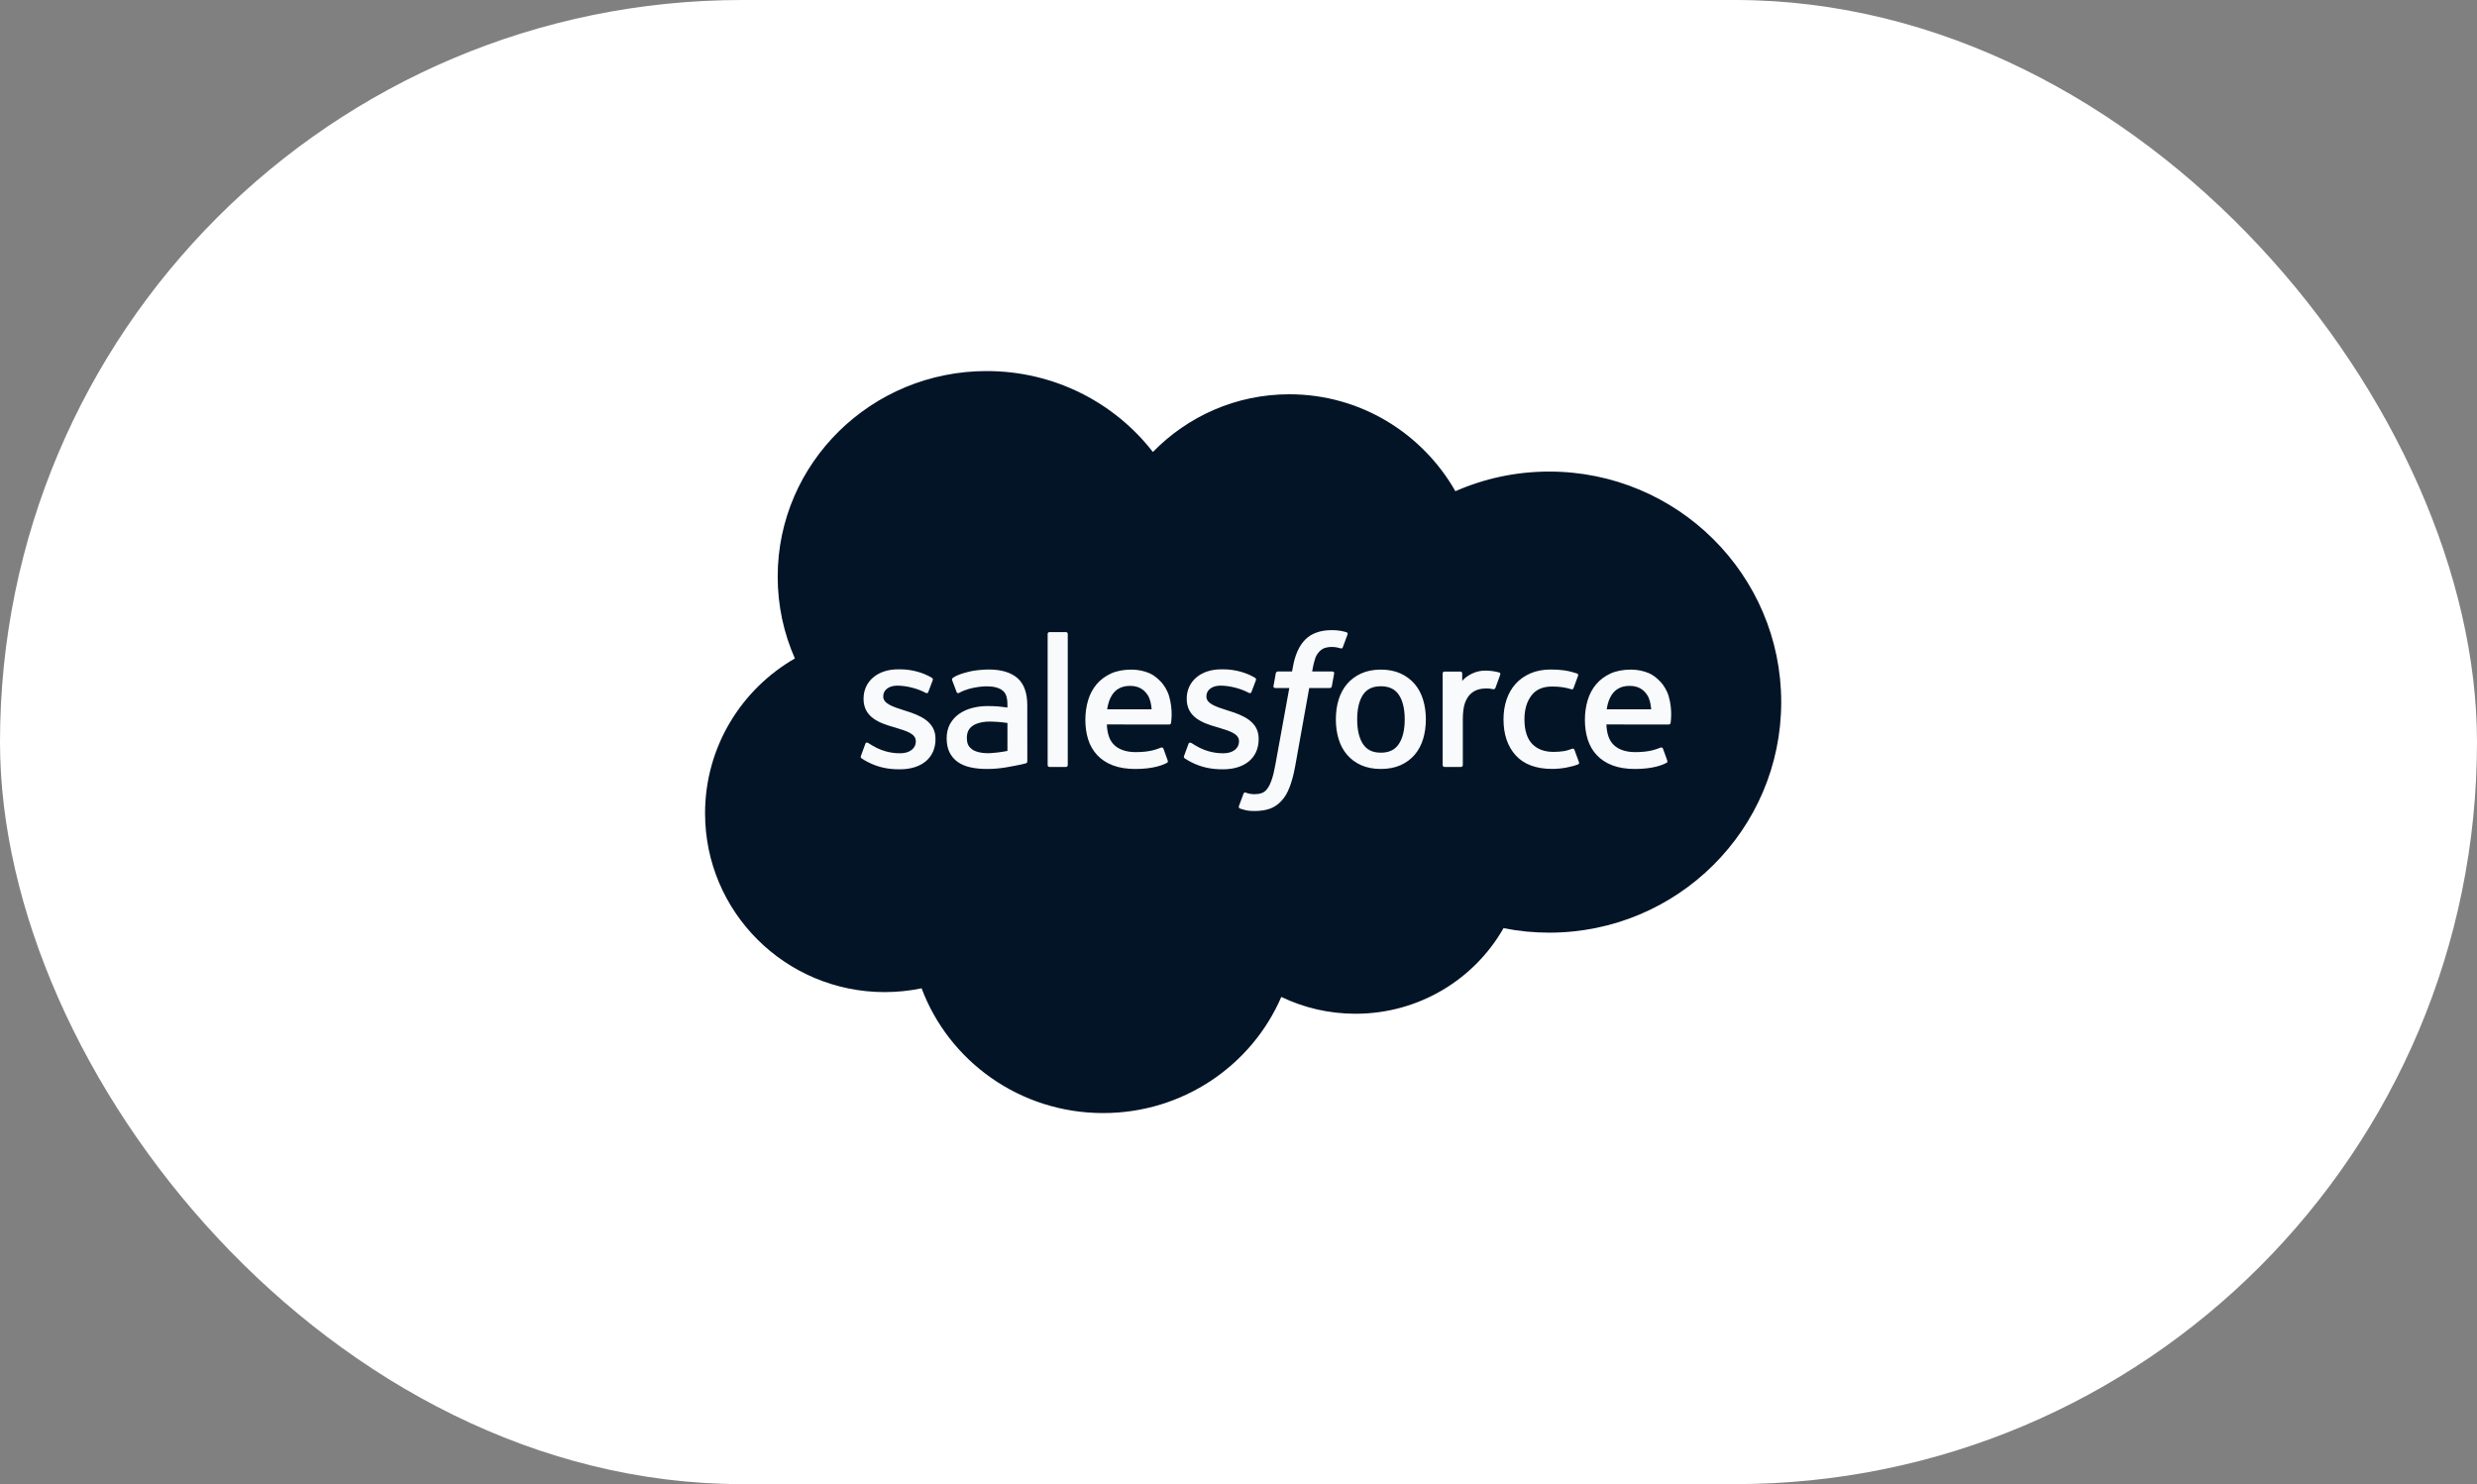 <svg xmlns="http://www.w3.org/2000/svg" width="267" height="160" viewBox="0 0 267 160" fill="none"><rect x="0" y="0" width="267" height="160" fill="#808080" stroke="none"/><rect width="267" height="160" rx="80" fill="white"></rect><g clip-path="url(#clip0_1271_7042)"><path d="M124.272 48.728C128.013 44.888 133.222 42.506 138.982 42.506C146.639 42.506 153.32 46.712 156.878 52.957C159.97 51.596 163.392 50.839 166.992 50.839C180.803 50.839 192 61.967 192 75.692C192 89.42 180.803 100.547 166.992 100.547C165.338 100.548 163.688 100.386 162.066 100.063C158.934 105.569 152.963 109.289 146.111 109.289C143.242 109.289 140.529 108.637 138.113 107.476C134.937 114.836 127.537 119.997 118.913 119.997C109.932 119.997 102.278 114.398 99.341 106.546C98.057 106.815 96.726 106.955 95.361 106.955C84.669 106.955 76 98.326 76 87.681C76 80.547 79.895 74.318 85.681 70.986C84.49 68.285 83.828 65.304 83.828 62.17C83.828 49.928 93.916 40.003 106.358 40.003C113.664 40.003 120.156 43.425 124.272 48.728Z" fill="#031426"></path><path d="M92.802 81.486C92.729 81.673 92.828 81.712 92.851 81.745C93.069 81.901 93.291 82.013 93.514 82.139C94.697 82.757 95.814 82.938 96.982 82.938C99.362 82.938 100.839 81.691 100.839 79.683V79.644C100.839 77.788 99.172 77.115 97.607 76.628L97.404 76.563C96.224 76.185 95.206 75.859 95.206 75.094V75.054C95.206 74.399 95.801 73.917 96.723 73.917C97.747 73.917 98.964 74.253 99.747 74.679C99.747 74.679 99.977 74.826 100.061 74.606C100.107 74.489 100.504 73.437 100.545 73.323C100.59 73.199 100.51 73.108 100.429 73.059C99.535 72.523 98.299 72.157 97.02 72.157L96.782 72.159C94.605 72.159 93.085 73.455 93.085 75.312V75.351C93.085 77.31 94.762 77.945 96.333 78.388L96.586 78.464C97.731 78.811 98.718 79.109 98.718 79.903V79.942C98.718 80.668 98.076 81.209 97.042 81.209C96.641 81.209 95.36 81.201 93.977 80.34C93.81 80.243 93.712 80.174 93.584 80.097C93.516 80.055 93.346 79.981 93.271 80.203L92.802 81.486ZM127.636 81.486C127.564 81.673 127.663 81.712 127.686 81.745C127.904 81.901 128.125 82.013 128.348 82.139C129.531 82.757 130.649 82.938 131.817 82.938C134.196 82.938 135.674 81.691 135.674 79.683V79.644C135.674 77.788 134.006 77.115 132.441 76.628L132.238 76.563C131.058 76.185 130.04 75.859 130.04 75.094V75.054C130.04 74.399 130.635 73.917 131.557 73.917C132.582 73.917 133.798 74.253 134.581 74.679C134.581 74.679 134.811 74.826 134.895 74.606C134.941 74.489 135.338 73.437 135.379 73.323C135.424 73.199 135.345 73.108 135.264 73.059C134.37 72.523 133.134 72.157 131.855 72.157L131.617 72.159C129.439 72.159 127.919 73.455 127.919 75.312V75.351C127.919 77.31 129.596 77.945 131.167 78.388L131.42 78.464C132.565 78.811 133.554 79.109 133.554 79.903V79.942C133.554 80.668 132.911 81.209 131.876 81.209C131.475 81.209 130.194 81.201 128.811 80.34C128.644 80.243 128.545 80.177 128.42 80.097C128.377 80.069 128.175 79.993 128.106 80.203L127.636 81.486ZM151.417 77.554C151.417 78.689 151.202 79.582 150.779 80.214C150.361 80.839 149.728 81.144 148.846 81.144C147.962 81.144 147.332 80.841 146.921 80.214C146.504 79.584 146.293 78.689 146.293 77.554C146.293 76.421 146.504 75.529 146.921 74.903C147.332 74.285 147.962 73.984 148.846 73.984C149.728 73.984 150.361 74.285 150.781 74.903C151.202 75.528 151.417 76.421 151.417 77.554ZM153.403 75.451C153.208 74.801 152.904 74.228 152.499 73.751C152.094 73.272 151.582 72.888 150.974 72.608C150.368 72.33 149.651 72.188 148.846 72.188C148.039 72.188 147.322 72.33 146.716 72.608C146.108 72.888 145.596 73.272 145.189 73.751C144.786 74.23 144.482 74.802 144.285 75.451C144.092 76.097 143.994 76.803 143.994 77.554C143.994 78.304 144.092 79.013 144.285 79.657C144.482 80.305 144.784 80.878 145.191 81.357C145.596 81.835 146.109 82.218 146.716 82.49C147.324 82.762 148.039 82.9 148.846 82.9C149.651 82.9 150.366 82.762 150.974 82.49C151.581 82.218 152.094 81.835 152.499 81.357C152.904 80.88 153.208 80.307 153.403 79.657C153.598 79.011 153.696 78.303 153.696 77.554C153.696 76.805 153.598 76.097 153.403 75.451ZM169.714 80.841C169.648 80.65 169.461 80.722 169.461 80.722C169.172 80.831 168.864 80.932 168.537 80.982C168.205 81.032 167.84 81.059 167.448 81.059C166.487 81.059 165.723 80.777 165.176 80.22C164.628 79.663 164.32 78.763 164.323 77.546C164.327 76.437 164.598 75.603 165.085 74.968C165.569 74.337 166.306 74.013 167.29 74.013C168.109 74.013 168.734 74.106 169.388 74.309C169.388 74.309 169.545 74.376 169.619 74.174C169.793 73.698 169.922 73.358 170.107 72.836C170.16 72.688 170.031 72.624 169.985 72.606C169.727 72.507 169.119 72.346 168.659 72.277C168.23 72.212 167.727 72.178 167.169 72.178C166.334 72.178 165.591 72.318 164.955 72.598C164.32 72.876 163.781 73.26 163.355 73.739C162.929 74.218 162.605 74.791 162.388 75.439C162.174 76.085 162.065 76.795 162.065 77.546C162.065 79.169 162.509 80.481 163.387 81.441C164.266 82.405 165.586 82.895 167.308 82.895C168.326 82.895 169.37 82.692 170.12 82.4C170.12 82.4 170.264 82.332 170.201 82.168L169.714 80.841ZM173.189 76.467C173.283 75.837 173.46 75.312 173.733 74.904C174.144 74.284 174.772 73.944 175.654 73.944C176.537 73.944 177.12 74.285 177.538 74.904C177.816 75.312 177.936 75.86 177.984 76.467H173.189ZM179.876 75.081C179.708 74.454 179.29 73.821 179.015 73.531C178.582 73.072 178.159 72.752 177.74 72.573C177.191 72.341 176.533 72.188 175.813 72.188C174.974 72.188 174.212 72.327 173.594 72.613C172.974 72.9 172.454 73.291 172.046 73.777C171.637 74.262 171.33 74.84 171.135 75.496C170.938 76.149 170.839 76.861 170.839 77.611C170.839 78.375 170.942 79.086 171.145 79.726C171.35 80.371 171.677 80.939 172.12 81.409C172.561 81.883 173.129 82.254 173.81 82.513C174.486 82.77 175.307 82.904 176.251 82.902C178.193 82.895 179.215 82.469 179.637 82.239C179.711 82.199 179.782 82.127 179.693 81.922L179.253 80.709C179.187 80.528 179.001 80.595 179.001 80.595C178.52 80.771 177.836 81.087 176.241 81.084C175.198 81.082 174.425 80.779 173.941 80.305C173.443 79.82 173.2 79.107 173.157 78.101L179.881 78.108C179.881 78.108 180.058 78.104 180.076 77.935C180.083 77.864 180.308 76.574 179.876 75.081ZM119.342 76.467C119.438 75.837 119.613 75.312 119.885 74.904C120.297 74.284 120.925 73.944 121.807 73.944C122.69 73.944 123.273 74.285 123.693 74.904C123.968 75.312 124.089 75.86 124.137 76.467H119.342ZM126.027 75.081C125.859 74.454 125.443 73.821 125.168 73.531C124.735 73.072 124.312 72.752 123.893 72.573C123.344 72.341 122.686 72.188 121.966 72.188C121.128 72.188 120.365 72.327 119.747 72.613C119.127 72.9 118.607 73.291 118.198 73.777C117.79 74.262 117.483 74.84 117.288 75.496C117.093 76.149 116.992 76.861 116.992 77.611C116.992 78.375 117.095 79.086 117.298 79.726C117.503 80.371 117.83 80.939 118.273 81.409C118.714 81.883 119.282 82.254 119.963 82.513C120.639 82.77 121.46 82.904 122.404 82.902C124.345 82.895 125.368 82.469 125.79 82.239C125.864 82.199 125.935 82.127 125.846 81.922L125.408 80.709C125.34 80.528 125.154 80.595 125.154 80.595C124.673 80.771 123.99 81.087 122.392 81.084C121.351 81.082 120.578 80.779 120.094 80.305C119.596 79.82 119.354 79.107 119.311 78.101L126.034 78.108C126.034 78.108 126.211 78.104 126.229 77.935C126.236 77.864 126.46 76.574 126.027 75.081ZM104.809 80.804C104.546 80.597 104.509 80.545 104.42 80.412C104.288 80.208 104.22 79.919 104.22 79.551C104.22 78.968 104.415 78.549 104.82 78.268C104.815 78.269 105.399 77.771 106.77 77.789C107.733 77.802 108.594 77.942 108.594 77.942V80.954H108.596C108.596 80.954 107.742 81.135 106.78 81.192C105.412 81.273 104.804 80.803 104.809 80.804ZM107.484 76.15C107.211 76.13 106.857 76.119 106.434 76.119C105.858 76.119 105.301 76.19 104.779 76.329C104.253 76.467 103.781 76.684 103.374 76.97C102.968 77.256 102.635 77.629 102.399 78.063C102.161 78.499 102.041 79.013 102.041 79.59C102.041 80.176 102.143 80.685 102.348 81.102C102.553 81.52 102.849 81.869 103.225 82.138C103.599 82.406 104.06 82.603 104.595 82.722C105.122 82.841 105.721 82.901 106.375 82.901C107.064 82.901 107.751 82.846 108.417 82.733C109.077 82.623 109.886 82.461 110.111 82.411C110.269 82.374 110.426 82.334 110.582 82.292C110.749 82.252 110.736 82.076 110.736 82.076L110.732 76.018C110.732 74.689 110.372 73.704 109.663 73.094C108.958 72.485 107.918 72.177 106.575 72.177C106.071 72.177 105.26 72.246 104.774 72.342C104.774 72.342 103.305 72.622 102.7 73.087C102.7 73.087 102.568 73.169 102.64 73.351L103.116 74.611C103.176 74.774 103.336 74.719 103.336 74.719C103.336 74.719 103.387 74.699 103.447 74.665C104.741 73.972 106.377 73.993 106.377 73.993C107.104 73.993 107.662 74.136 108.039 74.421C108.406 74.698 108.593 75.116 108.593 75.998V76.278C108.014 76.197 107.484 76.15 107.484 76.15ZM161.713 72.737C161.764 72.587 161.657 72.515 161.612 72.499C161.499 72.455 160.927 72.336 160.486 72.308C159.641 72.258 159.172 72.398 158.752 72.584C158.336 72.769 157.873 73.069 157.615 73.409V72.603C157.615 72.491 157.534 72.401 157.422 72.401H155.698C155.586 72.401 155.505 72.491 155.505 72.603V82.483C155.505 82.594 155.598 82.685 155.71 82.685H157.477C157.531 82.685 157.582 82.663 157.62 82.626C157.659 82.588 157.68 82.537 157.68 82.483V77.547C157.68 76.885 157.754 76.224 157.903 75.809C158.048 75.398 158.247 75.07 158.491 74.833C158.737 74.599 159.017 74.435 159.322 74.342C159.635 74.247 159.98 74.216 160.225 74.216C160.576 74.216 160.963 74.306 160.963 74.306C161.092 74.32 161.165 74.242 161.208 74.127C161.323 73.824 161.651 72.917 161.713 72.737Z" fill="#F8FAFB"></path><path d="M145.133 68.157C144.918 68.092 144.723 68.048 144.468 68.001C144.21 67.956 143.903 67.933 143.555 67.933C142.338 67.933 141.38 68.271 140.707 68.939C140.038 69.603 139.584 70.614 139.356 71.944L139.273 72.392H137.746C137.746 72.392 137.561 72.385 137.521 72.584L137.272 73.963C137.254 74.093 137.312 74.176 137.49 74.176H138.976L137.469 82.466C137.351 83.133 137.216 83.682 137.065 84.099C136.918 84.509 136.775 84.817 136.596 85.041C136.424 85.256 136.262 85.416 135.981 85.508C135.75 85.585 135.482 85.621 135.19 85.621C135.028 85.621 134.812 85.595 134.651 85.562C134.493 85.531 134.408 85.497 134.288 85.447C134.288 85.447 134.114 85.382 134.045 85.552C133.99 85.694 133.594 86.767 133.546 86.899C133.499 87.031 133.566 87.133 133.65 87.164C133.848 87.233 133.995 87.278 134.264 87.341C134.638 87.428 134.953 87.433 135.249 87.433C135.867 87.433 136.432 87.346 136.9 87.18C137.369 87.013 137.779 86.721 138.143 86.327C138.534 85.901 138.78 85.455 139.015 84.844C139.248 84.242 139.448 83.493 139.607 82.62L141.122 74.176H143.336C143.336 74.176 143.523 74.183 143.561 73.982L143.812 72.605C143.829 72.473 143.772 72.392 143.592 72.392H141.442C141.454 72.345 141.552 71.599 141.798 70.897C141.904 70.6 142.102 70.357 142.269 70.191C142.434 70.028 142.624 69.912 142.832 69.846C143.045 69.777 143.288 69.745 143.555 69.745C143.756 69.745 143.956 69.767 144.106 69.798C144.314 69.842 144.395 69.865 144.45 69.882C144.67 69.947 144.7 69.883 144.743 69.779L145.257 68.389C145.309 68.239 145.179 68.175 145.133 68.157ZM115.096 82.484C115.096 82.594 115.015 82.684 114.902 82.684H113.119C113.007 82.684 112.928 82.594 112.928 82.484V68.346C112.928 68.236 113.007 68.146 113.119 68.146H114.902C115.015 68.146 115.096 68.236 115.096 68.346V82.484Z" fill="#F8FAFB"></path></g><defs><clipPath id="clip0_1271_7042"><rect width="116" height="80" fill="white" transform="translate(76 40)"></rect></clipPath></defs></svg>